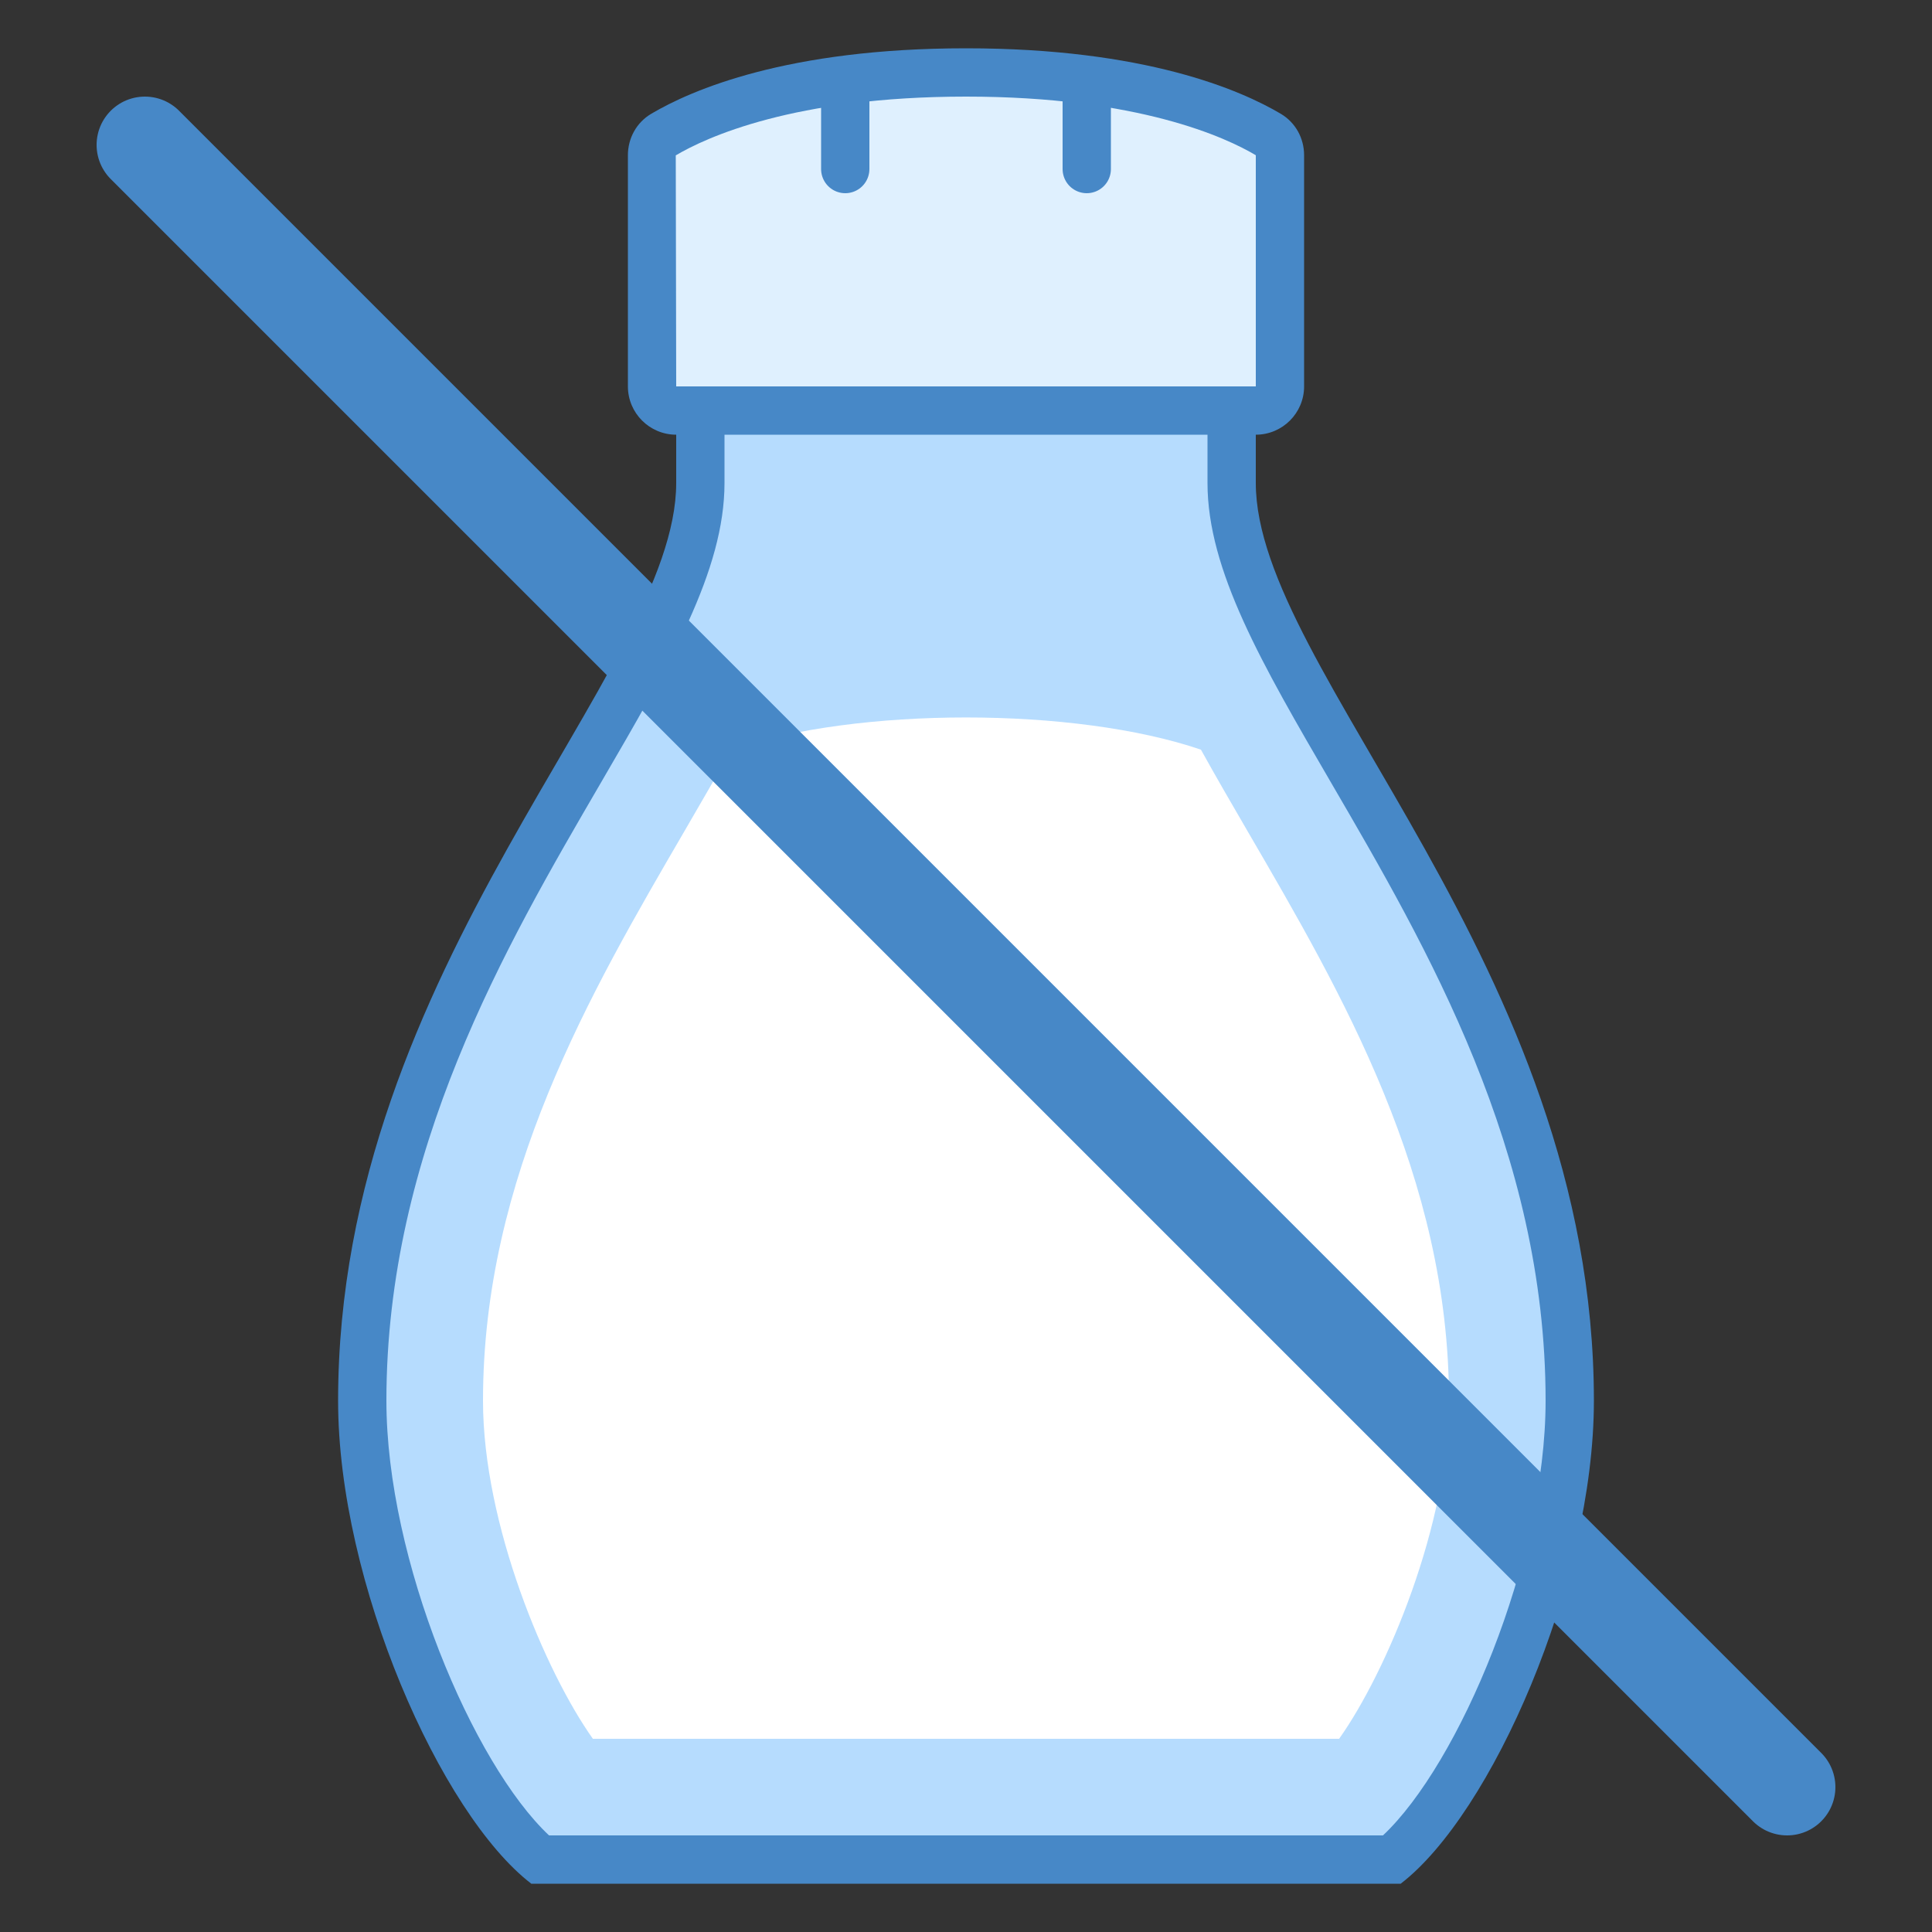 <?xml version="1.0" encoding="iso-8859-1"?>
<!-- Generator: Adobe Illustrator 21.0.2, SVG Export Plug-In . SVG Version: 6.00 Build 0)  -->
<svg xmlns="http://www.w3.org/2000/svg" xmlns:xlink="http://www.w3.org/1999/xlink" version="1.1" id="Layer_1" x="0px" y="0px" viewBox="0 0 40 40" style="enable-background:new 0 0 40 40;" xml:space="preserve">
<rect x="0" y="0" width="40" height="40" fill="#333333" stroke="none"/>
<g>
	<g>
		<path style="fill:#B6DCFE;" d="M11.177,38.5C9.48,37.058,7.5,32.613,7.5,29c0-5.305,2.498-9.594,4.505-13.04    C13.398,13.566,14.5,11.675,14.5,10V4.5h11V10c0,1.675,1.102,3.566,2.495,5.96C30.002,19.406,32.5,23.695,32.5,29    c0,3.613-1.98,8.058-3.677,9.5H11.177z"/>
	</g>
	<g>
		<path style="fill:#4788C7;" d="M25,5v5c0,1.81,1.131,3.753,2.563,6.212C29.54,19.606,32,23.83,32,29c0,3.298-1.794,7.522-3.367,9    H20h-8.633C9.794,36.522,8,32.298,8,29c0-5.17,2.46-9.394,4.437-12.788C13.869,13.753,15,11.81,15,10V5h5H25 M26,4h-6h-6    c0,0,0,3.448,0,6c0,3.886-7,9.988-7,19c0,3.764,2.125,8.562,4,10h9h9c1.875-1.438,4-6.236,4-10c0-9.012-7-15.114-7-19    C26,7.448,26,4,26,4L26,4z"/>
	</g>
</g>
<path style="fill:#FFFFFF;" d="M10,29c0,2.568,1.296,5.621,2.275,7H20h7.725C28.704,34.621,30,31.568,30,29  c0-4.63-2.213-8.429-4.165-11.782c-0.339-0.582-0.665-1.145-0.971-1.697c-2.605-0.889-7.124-0.889-9.728,0  c-0.306,0.552-0.632,1.115-0.971,1.697C12.213,20.571,10,24.37,10,29z"/>
<g>
	<path style="fill:#DFF0FE;" d="M14,8.5c-0.275,0-0.5-0.225-0.5-0.5V3.214c0-0.18,0.088-0.339,0.236-0.426   C14.546,2.307,16.435,1.5,20,1.5s5.454,0.807,6.263,1.287C26.412,2.875,26.5,3.034,26.5,3.214V8c0,0.275-0.225,0.5-0.5,0.5H14z"/>
	<g>
		<path style="fill:#4788C7;" d="M20,2c3.572,0,5.392,0.851,6,1.214V8H14l-0.009-4.783C14.608,2.851,16.428,2,20,2 M20,1    c-3.703,0-5.687,0.864-6.519,1.357C13.178,2.537,13,2.862,13,3.214V8c0,0.552,0.448,1,1,1h12c0.552,0,1-0.448,1-1V3.214    c0-0.352-0.178-0.677-0.481-0.857C25.687,1.864,23.703,1,20,1L20,1z"/>
	</g>
</g>
<line style="fill:none;stroke:#4788C7;stroke-linecap:round;stroke-miterlimit:10;" x1="22.5" y1="3.5" x2="22.5" y2="1.689"/>
<line style="fill:none;stroke:#4788C7;stroke-linecap:round;stroke-miterlimit:10;" x1="17.5" y1="3.5" x2="17.5" y2="1.689"/>
<line style="fill:none;stroke:#4788C7;stroke-width:2;stroke-linecap:round;stroke-miterlimit:10;" x1="3" y1="3" x2="37" y2="37"/>
</svg>

